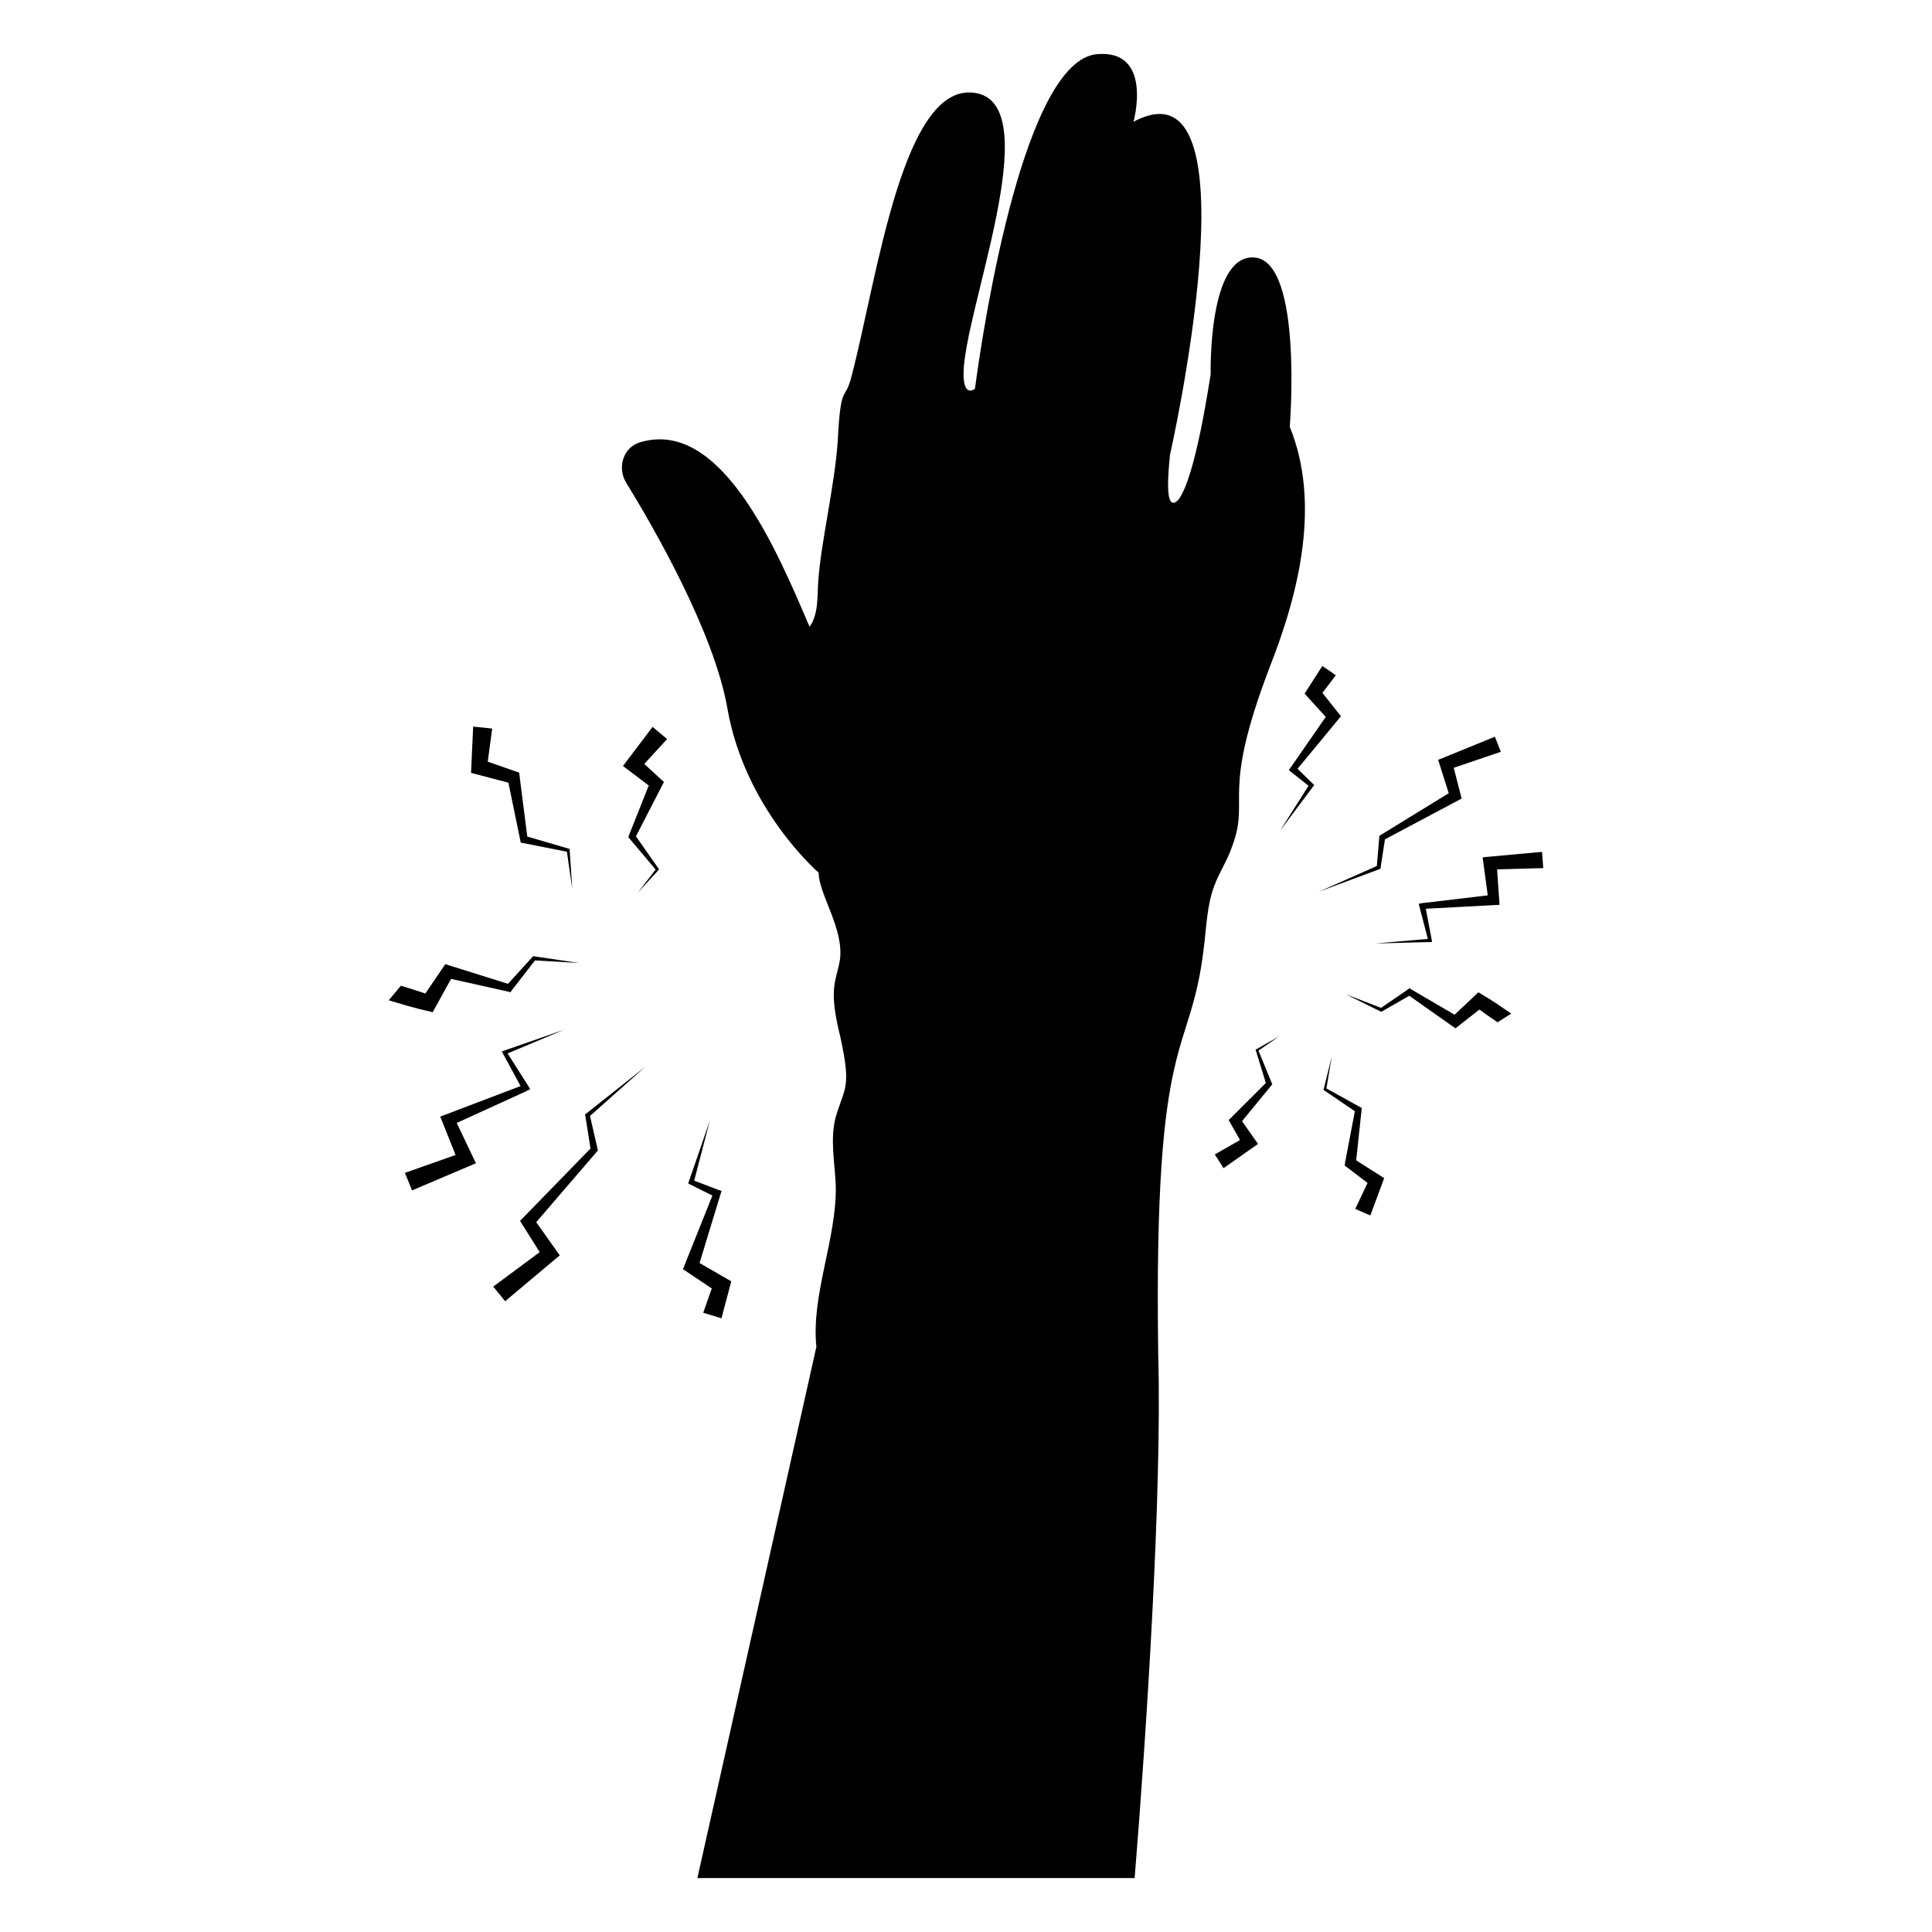 <?xml version="1.0" encoding="UTF-8"?>
<!-- Uploaded to: ICON Repo, www.svgrepo.com, Generator: ICON Repo Mixer Tools -->
<svg fill="#000000" width="800px" height="800px" version="1.1" viewBox="144 144 512 512" xmlns="http://www.w3.org/2000/svg">
 <g>
  <path d="m480.56 320.58c7.871-19.945 13.402-43.445 5.238-63.48 0 0 3.527-43.43-9.168-44.84-12.594-1.309-11.789 30.934-11.789 30.934-0.246 1.008-3.906 27.266-8.566 33.25-2.316 2.418-2.82-1.008-2.719-4.938 0.102-3.324 0.504-6.953 0.504-6.953s23.375-103.38-8.262-88.973c-0.504 0.203-0.906 0.402-1.41 0.707 0 0 5.34-19.246-9.672-17.938-19.074 1.688-29.844 69.836-32.344 88.672 0 0-3.023 2.519-3.023-3.93 0-16.219 21.984-70.43 3.629-74.363-19.684-4.191-26.438 48.887-33.352 75.168-1.809 6.871-2.816 1.293-3.629 17.129-0.766 11.449-4.484 27.031-5.141 36.879-0.301 4.231 0.102 8.867-2.316 12.191-8.477-19.809-23.27-55.441-44.941-48.871-4.434 1.309-6.047 6.648-3.727 10.578 7.559 12.293 23.375 39.801 26.902 59.953 4.637 26.703 24.184 43.527 24.184 43.527 0 5.633 6.715 14.809 5.644 22.973-0.906 5.734-3.246 7.168 0.102 20.555 2.988 13.746 1.117 13.191-1.211 21.16-1.613 5.945-0.203 12.293 0 18.438 0.23 13.996-6.582 28.781-5.141 42.523-3.227 14.395 11.68-52.141-31.539 140.77h115.88c3.016-37.105 7.305-101.74 6.246-138.95-1.258-87.977 8.492-77.23 12.09-107.61 0.707-5.543 0.805-11.285 2.82-16.523 1.309-3.527 3.527-6.75 4.734-10.48 4.801-12.898-3.273-12.922 9.98-47.551z"/>
  <path d="m265.04 441.59 18.523-8.453 0.926-0.5-0.48-0.828-5.488-8.641 14.961-6.277-15.934 5.551-0.574 0.219 0.32 0.551 4.656 8.605c-1.008 0.383-22.621 8.605-21.273 8.094 0.414 1.039 4.469 11.211 4.055 10.172l-13.426 4.734 1.887 4.652c1.031-0.438 18.016-7.66 16.93-7.199-0.48-1.008-5.562-11.688-5.082-10.68z"/>
  <path d="m299.31 439.14-0.273 0.16 0.082 0.395 1.375 8.668c-1.008 1.035-19.879 20.422-18.676 19.184 0.637 1.012 5.844 9.301 5.207 8.289l-12.316 9.125 3.164 3.875 12.977-10.91 1.496-1.234-1.02-1.438-5.223-7.359c0.875-1.02 17.391-20.23 16.344-19.012l-0.082-0.395-2.008-8.742 14.602-12.996z"/>
  <path d="m278.73 351.41 3.277 15.887c1.008 0.199 13.234 2.613 12.227 2.414l1.426 9.891-0.695-10.352 0.059-0.219-0.336-0.137-10.949-3.195c-0.133-1.027-2.297-18.023-2.16-16.941-1.055-0.371-9.375-3.281-8.316-2.914l1.172-8.781-5.043-0.504c-0.047 1.012-0.605 13.27-0.559 12.254 1.027 0.277 10.922 2.867 9.898 2.598z"/>
  <path d="m330.36 491.89 4.832 1.473c0.273-1.023 2.879-10.82 2.609-9.797-1.008-0.582-9.418-5.43-8.41-4.852l5.519-18.113 0.309-0.988-0.773-0.254-6.477-2.469 4.133-15.875-5.535 16.059-0.195 0.555 0.574 0.293 5.848 2.91c-0.414 1.039-8.293 20.73-7.805 19.512 1.012 0.68 8.652 5.789 7.641 5.109z"/>
  <path d="m258.67 412.24c0.562-1.02 5.426-9.84 4.867-8.824l15.098 3.367 0.652 0.176 0.312-0.477 6.176-7.961 11.664 0.68-11.887-1.766-0.215-0.059-0.254 0.258-6.457 7.094c-1.012-0.316-17.68-5.551-16.613-5.215-0.688 1.008-5.973 8.789-5.289 7.777-2.219-0.777-4.297-1.375-6.492-2.055l-3.219 3.852c7.832 2.406 9.426 2.582 11.656 3.152z"/>
  <path d="m316.94 336.63c-0.781 1.035-8.625 11.398-7.84 10.363 1.035 0.781 7.863 5.961 6.828 5.176l-5.215 13.113-0.195 0.555 0.277 0.355 6.949 8.238-4.707 6.117 5.457-5.961 0.176-0.141-0.16-0.273-5.981-8.539c0.523-1.02 7.945-15.41 7.422-14.391-1.016-0.934-6.223-5.723-5.207-4.789l6.047-6.598z"/>
  <path d="m536.91 371.2c0.137 1.016 1.496 11.094 1.359 10.078l-17.383 2.059-0.891 0.164 0.176 0.805 2.227 8.512-13.895 1.211c1.016-0.027 16.039-0.422 15.023-0.395-0.191-1.008-1.863-9.812-1.672-8.805 1.012-0.055 20.793-1.109 19.539-1.043-0.07-1.012-0.719-10.402-0.648-9.391l12.234-0.344-0.324-4.301c-1.008 0.094-16.754 1.543-15.746 1.449z"/>
  <path d="m509.84 374.23 0.039-0.344 1.148-7.457c1.043-0.555 21.609-11.488 20.32-10.805-0.262-1.027-2.352-9.18-2.09-8.152l12.477-4.238-1.574-4c-1.035 0.422-16.066 6.566-15.031 6.141 0.32 1.012 3.121 9.848 2.801 8.836l-17.996 11.051-0.371 0.219-0.039 0.344-0.648 7.684-15.363 6.805c1.043-0.383 17.375-6.473 16.328-6.082z"/>
  <path d="m503.4 451.5 1.484-13.867c-1.02-0.562-10.395-5.75-9.375-5.184l1.43-8.473-2.148 8.656-0.105 0.164c1.551 1.055 9.371 6.375 8.363 5.688l-2.586 13.574-0.094 0.863 0.73 0.516 5.316 4.055-3.262 6.883 3.996 1.734c0.391-1.051 4.062-10.934 3.672-9.887-1.012-0.648-8.434-5.363-7.422-4.723z"/>
  <path d="m487.86 347.74c0.855-1.035 12.367-14.961 11.508-13.926-0.805-1.016-5.719-7.203-4.914-6.188l3.551-4.672-3.566-2.473c-0.652 1.016-5.359 8.352-4.707 7.336 0.918 1.012 6.531 7.188 5.609 6.176-0.699 1.008-10.488 15.117-9.785 14.109 1.016 0.805 6.234 4.938 5.219 4.133l-7.547 11.91c0.777-1.039 9.824-13.137 9.051-12.098-1.016-0.992-5.434-5.297-4.418-4.309z"/>
  <path d="m535.78 406.97c-1.008 0.953-7.309 6.898-6.297 5.945l-11.477-6.715-0.488-0.312-0.383 0.309-7.144 4.898-9.371-3.617c1.012 0.5 10.441 5.168 9.43 4.668 1.008-0.578 8.434-4.836 7.426-4.258 1.008 0.711 13.238 9.34 12.23 8.629 1.023-0.801 7.391-5.777 6.371-4.981 1.613 1.219 3.156 2.254 4.777 3.387l3.644-2.309c-5.781-4.031-6.992-4.562-8.719-5.644z"/>
  <path d="m476.75 422.17c0.312 1.012 3.023 9.84 2.715 8.828-1.008 1.008-10.859 10.84-9.852 9.836 0.574 1.012 3.578 6.297 3.004 5.289l-6.68 3.812 2.309 3.644c1.008-0.707 10.145-7.133 9.137-6.426-0.707-1.008-4.941-7.039-4.231-6.027 0.852-1.039 8.867-10.809 8.016-9.77-0.426-1.035-4.086-9.965-3.66-8.93l5.457-3.773c-1.012 0.57-7.227 4.086-6.215 3.516z"/>
 </g>
</svg>
